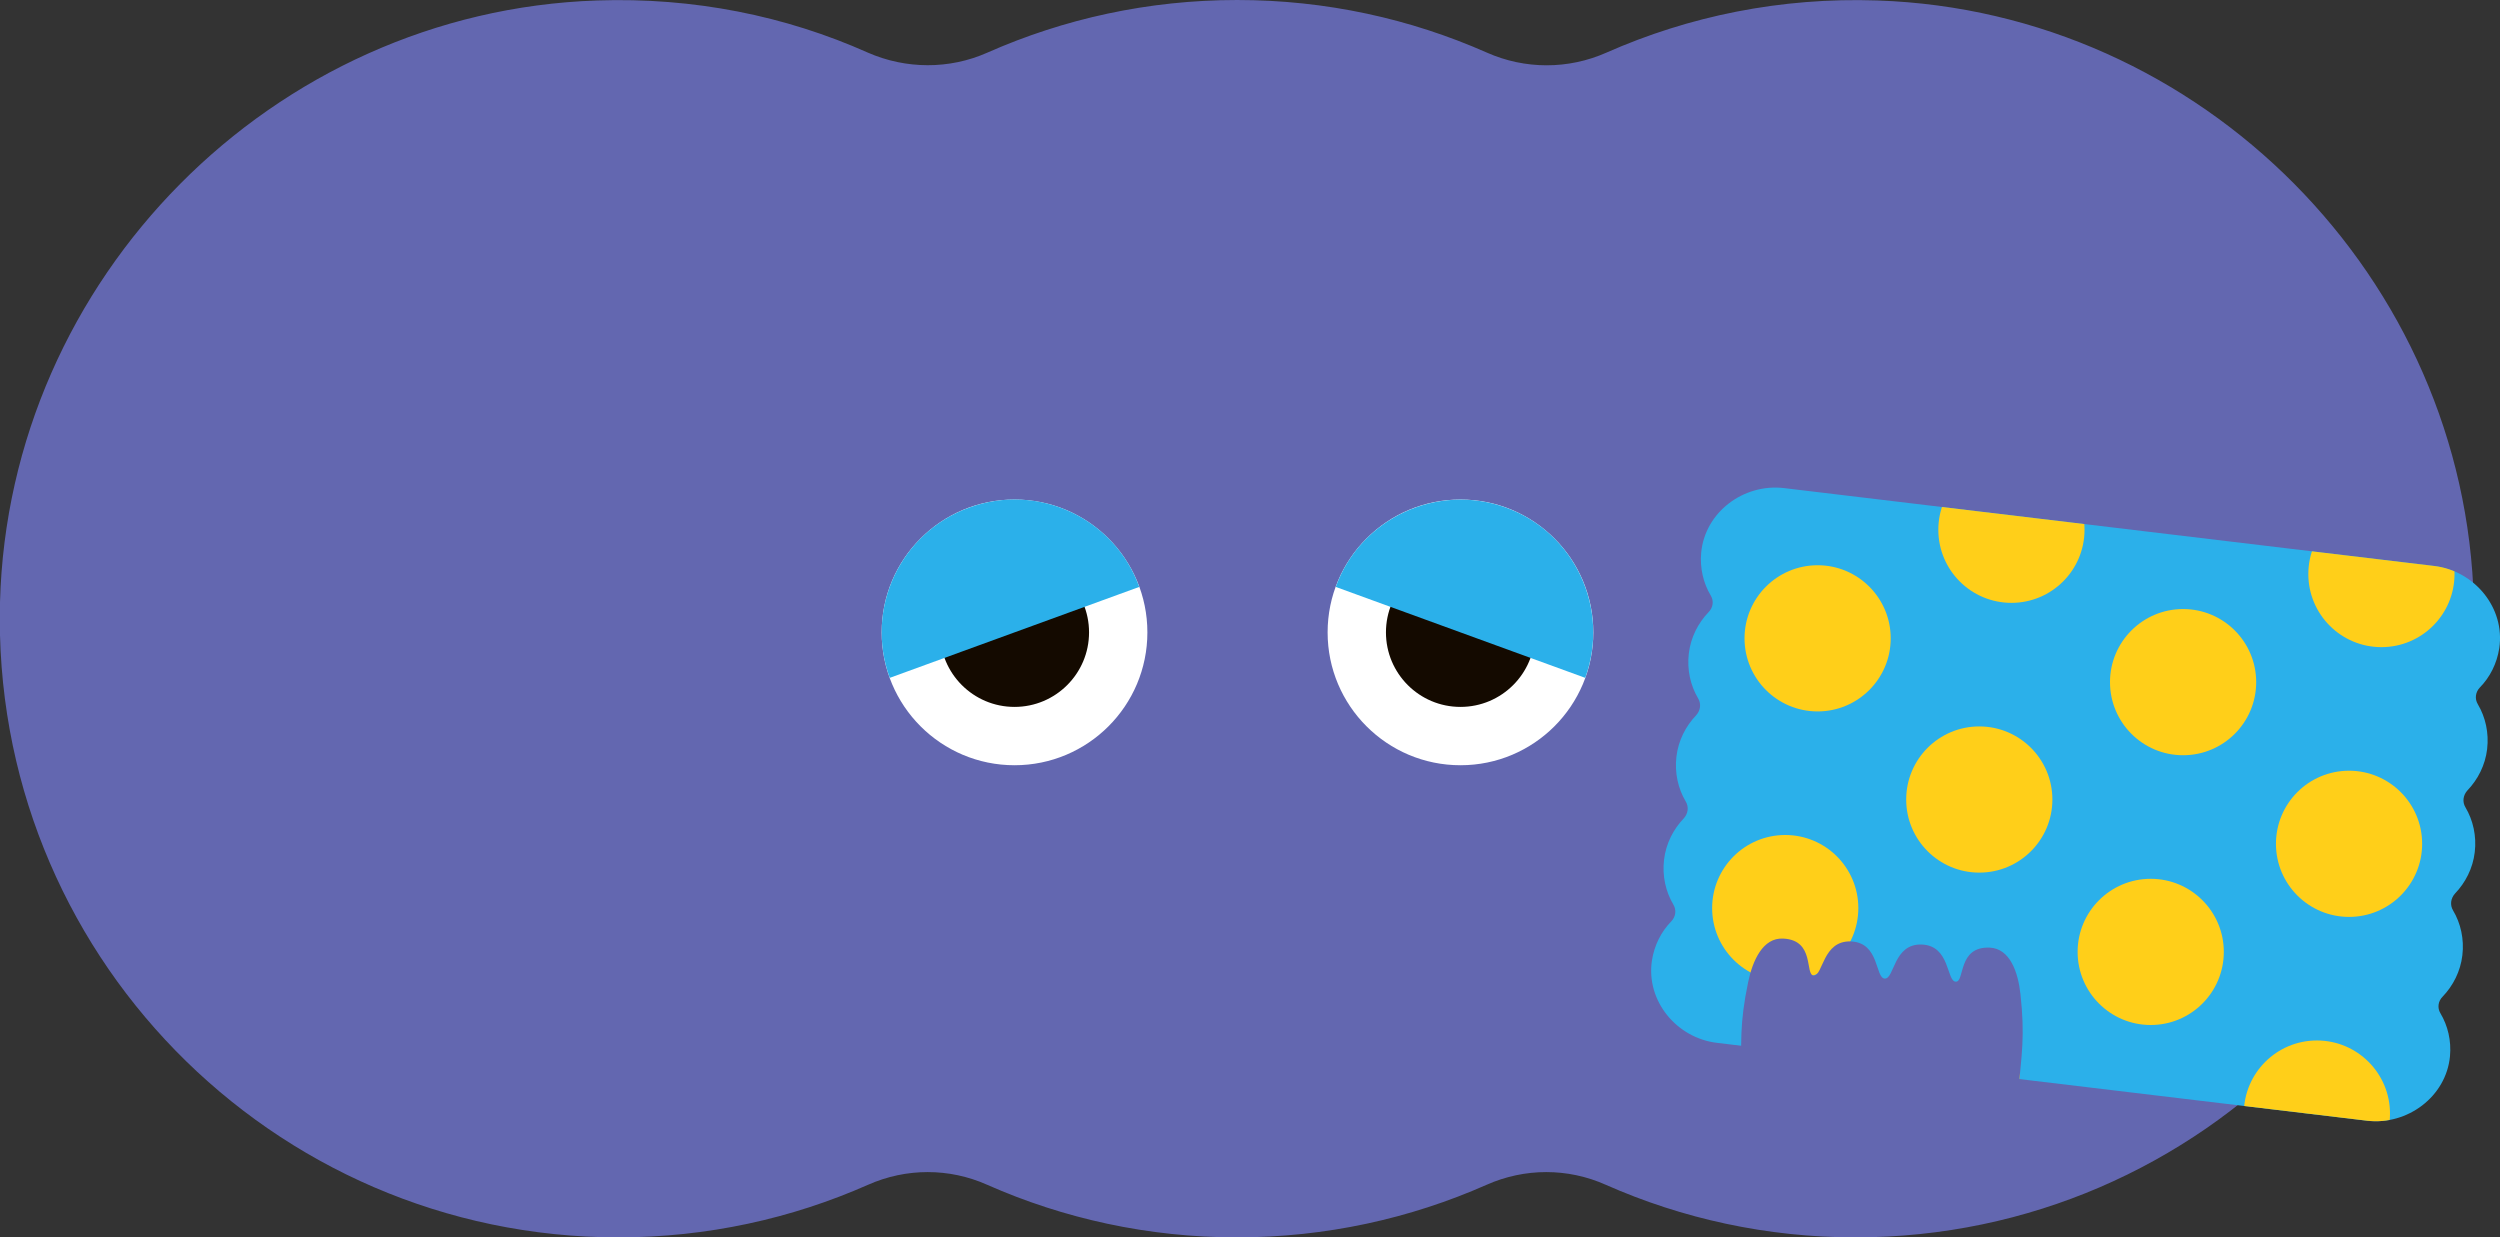 <?xml version="1.0" encoding="UTF-8"?>
<svg id="_レイヤー_2" data-name="レイヤー 2" xmlns="http://www.w3.org/2000/svg" xmlns:xlink="http://www.w3.org/1999/xlink" viewBox="0 0 105 51.97">
  <rect x="0" y="0" width="105" height="51.97" fill="#333333" stroke="none"/>
  <defs>
    <style>
      .cls-1 {
        fill: none;
      }

      .cls-2 {
        clip-path: url(#clippath);
      }

      .cls-3 {
        fill: #fff;
      }

      .cls-4 {
        fill: #ffcf19;
      }

      .cls-5 {
        fill: #140a00;
      }

      .cls-6 {
        fill: #6367b0;
      }

      .cls-7 {
        fill: #2bb0ea;
      }
    </style>
    <clipPath id="clippath">
      <path class="cls-1" d="M104.15,28.88c.43-.44,.72-1.01,.82-1.66,.25-1.69-1.04-3.25-2.74-3.45l-27.3-3.27c-1.7-.2-3.32,1.01-3.48,2.71-.06,.65,.09,1.28,.4,1.8,.14,.23,.1,.51-.09,.7-.44,.46-.75,1.06-.83,1.74s.07,1.34,.39,1.88c.14,.23,.1,.51-.08,.71-.44,.46-.75,1.06-.83,1.74s.07,1.34,.39,1.88c.14,.23,.1,.51-.08,.71-.44,.46-.75,1.06-.83,1.74s.07,1.34,.39,1.88c.14,.23,.1,.51-.08,.7-.43,.44-.72,1.01-.82,1.66-.25,1.69,1.04,3.25,2.74,3.45l27.3,3.27c1.69,.2,3.32-1.01,3.48-2.71,.06-.65-.09-1.28-.4-1.8-.14-.23-.1-.51,.09-.7,.44-.46,.75-1.06,.83-1.74s-.07-1.34-.39-1.88c-.14-.23-.1-.51,.08-.71,.44-.46,.75-1.06,.83-1.74,.08-.68-.07-1.34-.39-1.88-.14-.23-.1-.51,.08-.71,.44-.46,.75-1.06,.83-1.74s-.07-1.34-.39-1.88c-.14-.23-.1-.51,.08-.7Z"/>
    </clipPath>
  </defs>
  <g id="_コーディング用" data-name="コーディング用">
    <g>
      <g>
        <path class="cls-6" d="M78.85,.02c-4.06-.14-7.92,.66-11.38,2.19-1.6,.71-3.42,.71-5.02,0-3.21-1.42-6.76-2.21-10.49-2.21s-7.28,.79-10.49,2.21c-1.6,.71-3.42,.7-5.02,0C33,.67,29.14-.12,25.07,.02,11.46,.48,.36,11.68,0,25.3c-.38,14.66,11.4,26.67,25.97,26.67,3.73,0,7.28-.79,10.49-2.21,1.6-.71,3.41-.71,5,0,3.21,1.42,6.76,2.21,10.49,2.21s7.28-.79,10.49-2.21c1.6-.71,3.41-.71,5,0,3.21,1.42,6.76,2.21,10.49,2.21,14.58,0,26.35-12.01,25.97-26.67C103.57,11.67,92.47,.48,78.85,.02Z"/>
        <g>
          <g>
            <circle class="cls-3" cx="61.34" cy="26.56" r="5.58"/>
            <circle class="cls-5" cx="61.34" cy="26.56" r="3.13"/>
          </g>
          <path class="cls-7" d="M63.25,21.32c-2.89-1.05-6.1,.44-7.15,3.33l10.48,3.82c1.05-2.9-.44-6.1-3.33-7.15Z"/>
        </g>
        <g>
          <g>
            <circle class="cls-3" cx="42.61" cy="26.56" r="5.58"/>
            <circle class="cls-5" cx="42.61" cy="26.56" r="3.13"/>
          </g>
          <path class="cls-7" d="M40.7,21.32c-2.89,1.05-4.39,4.25-3.33,7.15l10.48-3.82c-1.05-2.9-4.26-4.39-7.15-3.33Z"/>
        </g>
      </g>
      <g class="cls-2">
        <path class="cls-7" d="M104.15,28.88c.43-.44,.72-1.01,.82-1.66,.25-1.69-1.04-3.25-2.74-3.45l-27.3-3.27c-1.7-.2-3.32,1.01-3.48,2.71-.06,.65,.09,1.28,.4,1.8,.14,.23,.1,.51-.09,.7-.44,.46-.75,1.06-.83,1.74s.07,1.34,.39,1.88c.14,.23,.1,.51-.08,.71-.44,.46-.75,1.06-.83,1.74s.07,1.34,.39,1.88c.14,.23,.1,.51-.08,.71-.44,.46-.75,1.06-.83,1.74s.07,1.34,.39,1.88c.14,.23,.1,.51-.08,.7-.43,.44-.72,1.01-.82,1.66-.25,1.69,1.04,3.25,2.74,3.45l27.3,3.27c1.69,.2,3.32-1.01,3.48-2.71,.06-.65-.09-1.28-.4-1.8-.14-.23-.1-.51,.09-.7,.44-.46,.75-1.06,.83-1.74s-.07-1.34-.39-1.88c-.14-.23-.1-.51,.08-.71,.44-.46,.75-1.06,.83-1.74,.08-.68-.07-1.34-.39-1.88-.14-.23-.1-.51,.08-.71,.44-.46,.75-1.06,.83-1.74s-.07-1.34-.39-1.88c-.14-.23-.1-.51,.08-.7Z"/>
        <g>
          <circle class="cls-4" cx="100.02" cy="24.11" r="3.07"/>
          <circle class="cls-4" cx="98.66" cy="35.44" r="3.07"/>
          <circle class="cls-4" cx="97.31" cy="46.77" r="3.07"/>
          <circle class="cls-4" cx="84.48" cy="22.25" r="3.07"/>
          <circle class="cls-4" cx="83.13" cy="33.58" r="3.07"/>
          <circle class="cls-4" cx="81.77" cy="44.91" r="3.07"/>
          <circle class="cls-4" cx="91.69" cy="28.65" r="3.07"/>
          <circle class="cls-4" cx="90.33" cy="39.98" r="3.07"/>
          <circle class="cls-4" cx="76.34" cy="26.81" r="3.07"/>
          <circle class="cls-4" cx="74.98" cy="38.14" r="3.07"/>
        </g>
      </g>
      <path class="cls-6" d="M84.75,46.07c-.35,3.46-2.77,5.65-6.07,5.5h0s0,0,0,0c-3.3-.15-5.51-2.54-5.54-6.02-.01-1.82-.08-2.55,.28-4.29,.19-.92,.62-1.88,1.47-1.84,1.36,.06,.9,1.54,1.29,1.55s.37-1.48,1.56-1.43c0,0,0,0,0,0h0c1.21,.05,1.01,1.54,1.42,1.56,.41,.02,.36-1.48,1.56-1.43h0s0,0,0,0c1.19,.05,1.03,1.54,1.42,1.56s.07-1.49,1.43-1.43c.85,.04,1.19,1.03,1.29,1.96,.19,1.76,.06,2.48-.12,4.29Z"/>
    </g>
  </g>
</svg>